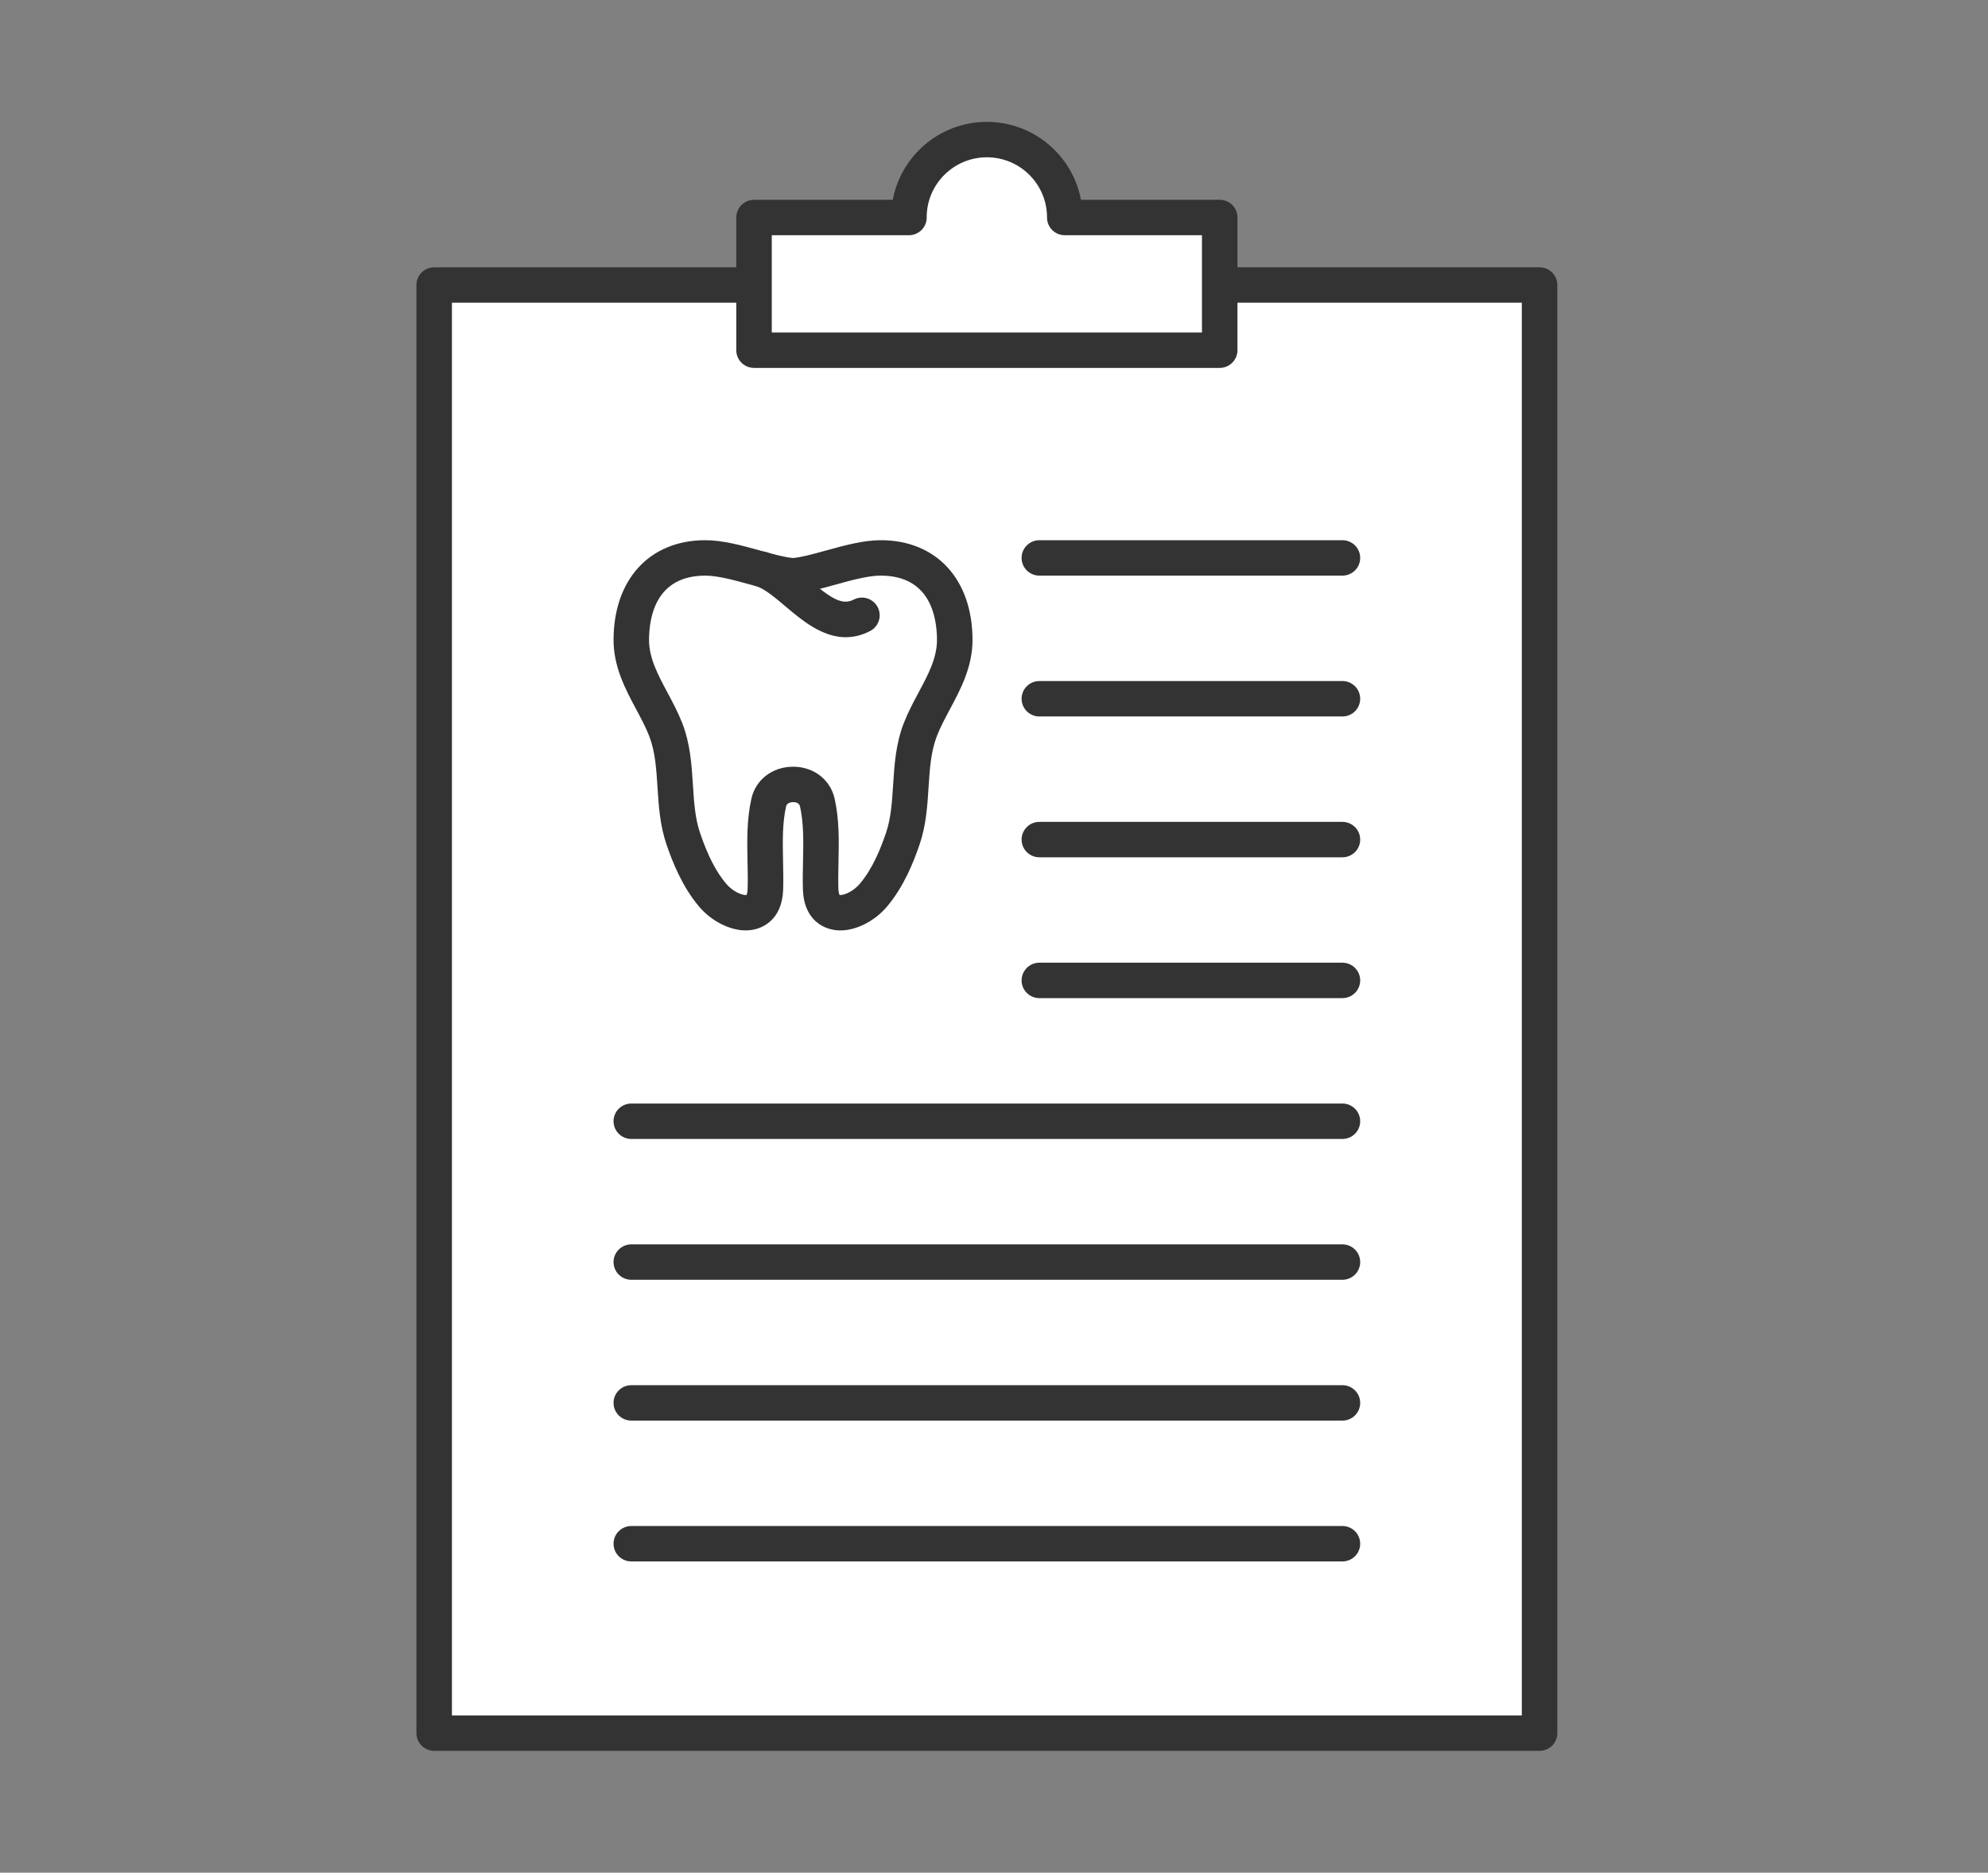 <?xml version="1.0" encoding="UTF-8"?>
<svg id="_レイヤー_13" data-name="レイヤー 13" xmlns="http://www.w3.org/2000/svg" viewBox="0 0 138.09 130.115">
  <rect x="0" y="0" width="138.09" height="130.115" fill="#808080" stroke="none"/>
  <defs>
    <style>
      .cls-1 {
        fill: #fff;
      }

      .cls-2 {
        fill: #333;
      }
    </style>
  </defs>
  <rect class="cls-1" x="30.159" y="19.803" width="76.783" height="100.616"/>
  <rect class="cls-1" x="36.942" y="19.803" width="70" height="100.616"/>
  <path class="cls-2" d="m106.942,121.648H30.159c-.681,0-1.234-.551-1.234-1.23V19.803c0-.68.553-1.23,1.234-1.23h76.783c.68,0,1.233.551,1.233,1.23v100.616c0,.679-.552,1.23-1.233,1.23Zm-75.55-2.46h74.316V21.032H31.392v98.156Z"/>
  <g>
    <path class="cls-2" d="m93.248,79.134h-49.397c-.681,0-1.233-.551-1.233-1.23,0-.68.552-1.23,1.233-1.23h49.397c.68,0,1.233.551,1.233,1.23,0,.679-.552,1.23-1.233,1.23Z"/>
    <path class="cls-2" d="m93.248,88.919h-49.397c-.681,0-1.233-.551-1.233-1.23,0-.68.552-1.23,1.233-1.23h49.397c.68,0,1.233.551,1.233,1.23,0,.679-.552,1.23-1.233,1.23Z"/>
    <path class="cls-2" d="m93.248,98.703h-49.397c-.681,0-1.233-.551-1.233-1.23,0-.679.552-1.23,1.233-1.23h49.397c.68,0,1.233.551,1.233,1.23,0,.68-.552,1.23-1.233,1.23Z"/>
    <path class="cls-2" d="m93.248,108.488h-49.397c-.681,0-1.233-.55-1.233-1.23,0-.68.552-1.23,1.233-1.23h49.397c.68,0,1.233.55,1.233,1.23,0,.68-.552,1.23-1.233,1.23Z"/>
    <path class="cls-2" d="m93.248,39.994h-21.052c-.682,0-1.234-.55-1.234-1.23s.552-1.23,1.234-1.23h21.052c.68,0,1.233.551,1.233,1.23s-.552,1.23-1.233,1.23Z"/>
    <path class="cls-2" d="m93.248,49.78h-21.052c-.682,0-1.234-.552-1.234-1.23,0-.68.552-1.23,1.234-1.23h21.052c.68,0,1.233.551,1.233,1.23,0,.679-.552,1.23-1.233,1.23Z"/>
    <path class="cls-2" d="m93.248,59.565h-21.052c-.682,0-1.234-.551-1.234-1.23,0-.679.552-1.23,1.234-1.23h21.052c.68,0,1.233.551,1.233,1.23,0,.68-.552,1.23-1.233,1.23Z"/>
    <path class="cls-2" d="m93.248,69.349h-21.052c-.682,0-1.234-.551-1.234-1.23,0-.679.552-1.23,1.234-1.23h21.052c.68,0,1.233.552,1.233,1.23,0,.68-.552,1.23-1.233,1.23Z"/>
  </g>
  <g>
    <g>
      <path class="cls-1" d="m61.175,38.765c-1.89,0-4.518,1.15-6.09,1.24-1.581-.09-4.194-1.24-6.09-1.24-3.376,0-5.143,2.343-5.143,5.71,0,2.331,1.585,4.145,2.392,6.222.945,2.433.381,5.137,1.226,7.601.472,1.376,1.089,2.791,2.039,3.908,1.191,1.397,3.584,1.976,3.659-.438.06-1.963-.203-4.067.229-6.001.371-1.664,2.996-1.708,3.377,0,.433,1.935.17,4.038.23,6.001.073,2.414,2.467,1.835,3.657.438.951-1.118,1.568-2.533,2.041-3.908.845-2.464.281-5.168,1.225-7.601.806-2.077,2.392-3.89,2.392-6.222,0-3.367-1.768-5.71-5.143-5.71Z"/>
      <path class="cls-2" d="m58.373,64.646h0c-1.161,0-2.538-.744-2.601-2.841-.021-.654-.007-1.318.007-1.96.029-1.354.055-2.633-.208-3.811-.059-.264-.322-.303-.474-.303-.072,0-.432.015-.496.301-.263,1.179-.236,2.458-.208,3.812.014.643.027,1.307.007,1.961-.065,2.096-1.442,2.84-2.601,2.84-1.11,0-2.378-.645-3.229-1.644-1.187-1.396-1.862-3.127-2.267-4.308-.463-1.344-.548-2.694-.632-3.999-.081-1.273-.158-2.474-.577-3.555-.24-.617-.565-1.223-.908-1.865-.735-1.374-1.567-2.932-1.567-4.8,0-4.216,2.503-6.941,6.376-6.941,1.214,0,2.543.368,3.829.725.865.239,1.685.466,2.261.513.571-.047,1.392-.274,2.259-.513,1.288-.356,2.621-.725,3.832-.725,3.874,0,6.377,2.725,6.377,6.941,0,1.868-.833,3.425-1.567,4.799-.343.642-.668,1.249-.907,1.866-.419,1.081-.497,2.284-.578,3.555-.083,1.306-.17,2.655-.631,4-.405,1.182-1.081,2.913-2.267,4.307-.851 1-2.119,1.645-3.229,1.645Zm-.047-2.461c.01,0,.025.001.047.001.336,0,.933-.29,1.348-.778.915-1.075,1.473-2.518,1.813-3.51.355-1.034.428-2.164.503-3.359.089-1.403.182-2.852.738-4.287.294-.756.669-1.458,1.031-2.136.658-1.23,1.278-2.389,1.278-3.642,0-1.674-.508-4.48-3.91-4.48-.876,0-2.043.323-3.174.636-1.033.286-2.01.555-2.846.604-.046.002-.094.002-.142,0-.84-.049-1.816-.318-2.849-.605-1.126-.311-2.291-.634-3.169-.634-3.402,0-3.91,2.807-3.91,4.48,0,1.252.621,2.413,1.278,3.642.363.678.738,1.38,1.032,2.135.556,1.435.649,2.884.738,4.287.075,1.195.148,2.325.503,3.36.539,1.576,1.116,2.692,1.814,3.511.413.486,1.011.777,1.348.777.036,0,.057-.003.067-.006-.006-.011.06-.136.069-.451.018-.589.005-1.193-.008-1.832-.03-1.441-.061-2.931.266-4.399.298-1.332,1.465-2.227,2.904-2.227,1.426,0,2.584.895,2.882,2.228.328,1.467.296,2.956.266,4.398-.013.639-.026,1.243-.008,1.832.008.285.062.414.085.456h.005Z"/>
    </g>
    <path class="cls-2" d="m58.751,44.275c-1.654,0-3.074-1.199-4.184-2.138-.712-.603-1.45-1.226-2.061-1.424-.648-.208-1.004-.902-.794-1.549.209-.645.9-1,1.553-.792,1.075.347,2.002,1.13,2.897,1.887,1.51,1.277,2.312,1.831,3.137,1.401.604-.314,1.348-.082,1.665.521.316.601.082,1.345-.521,1.66-.587.305-1.151.432-1.691.432Z"/>
  </g>
  <path class="cls-1" d="m73.961,15.112c0-.006.002-.011.002-.016,0-2.982-2.422-5.398-5.413-5.398-2.989,0-5.412,2.417-5.412,5.398,0,.006.001.011.001.016h-10.762v9.219h32.348v-9.219h-10.762Z"/>
  <path class="cls-2" d="m84.723,25.562h-32.348c-.68,0-1.232-.551-1.232-1.23v-9.219c0-.68.552-1.23,1.232-1.23h9.64c.574-3.078,3.285-5.415,6.534-5.415,3.249,0,5.961,2.338,6.535,5.415h9.639c.681,0,1.234.55,1.234,1.23v9.219c0,.68-.552,1.23-1.234,1.23Zm-31.114-2.46h29.881v-6.759h-9.53c-.68,0-1.233-.551-1.233-1.23,0-.016.001-.033.001-.05-.018-2.283-1.886-4.134-4.179-4.134-2.298,0-4.169,1.859-4.179,4.149.001.011.001.024.001.035,0,.68-.552,1.23-1.233,1.23h-9.529v6.759Z"/>
</svg>